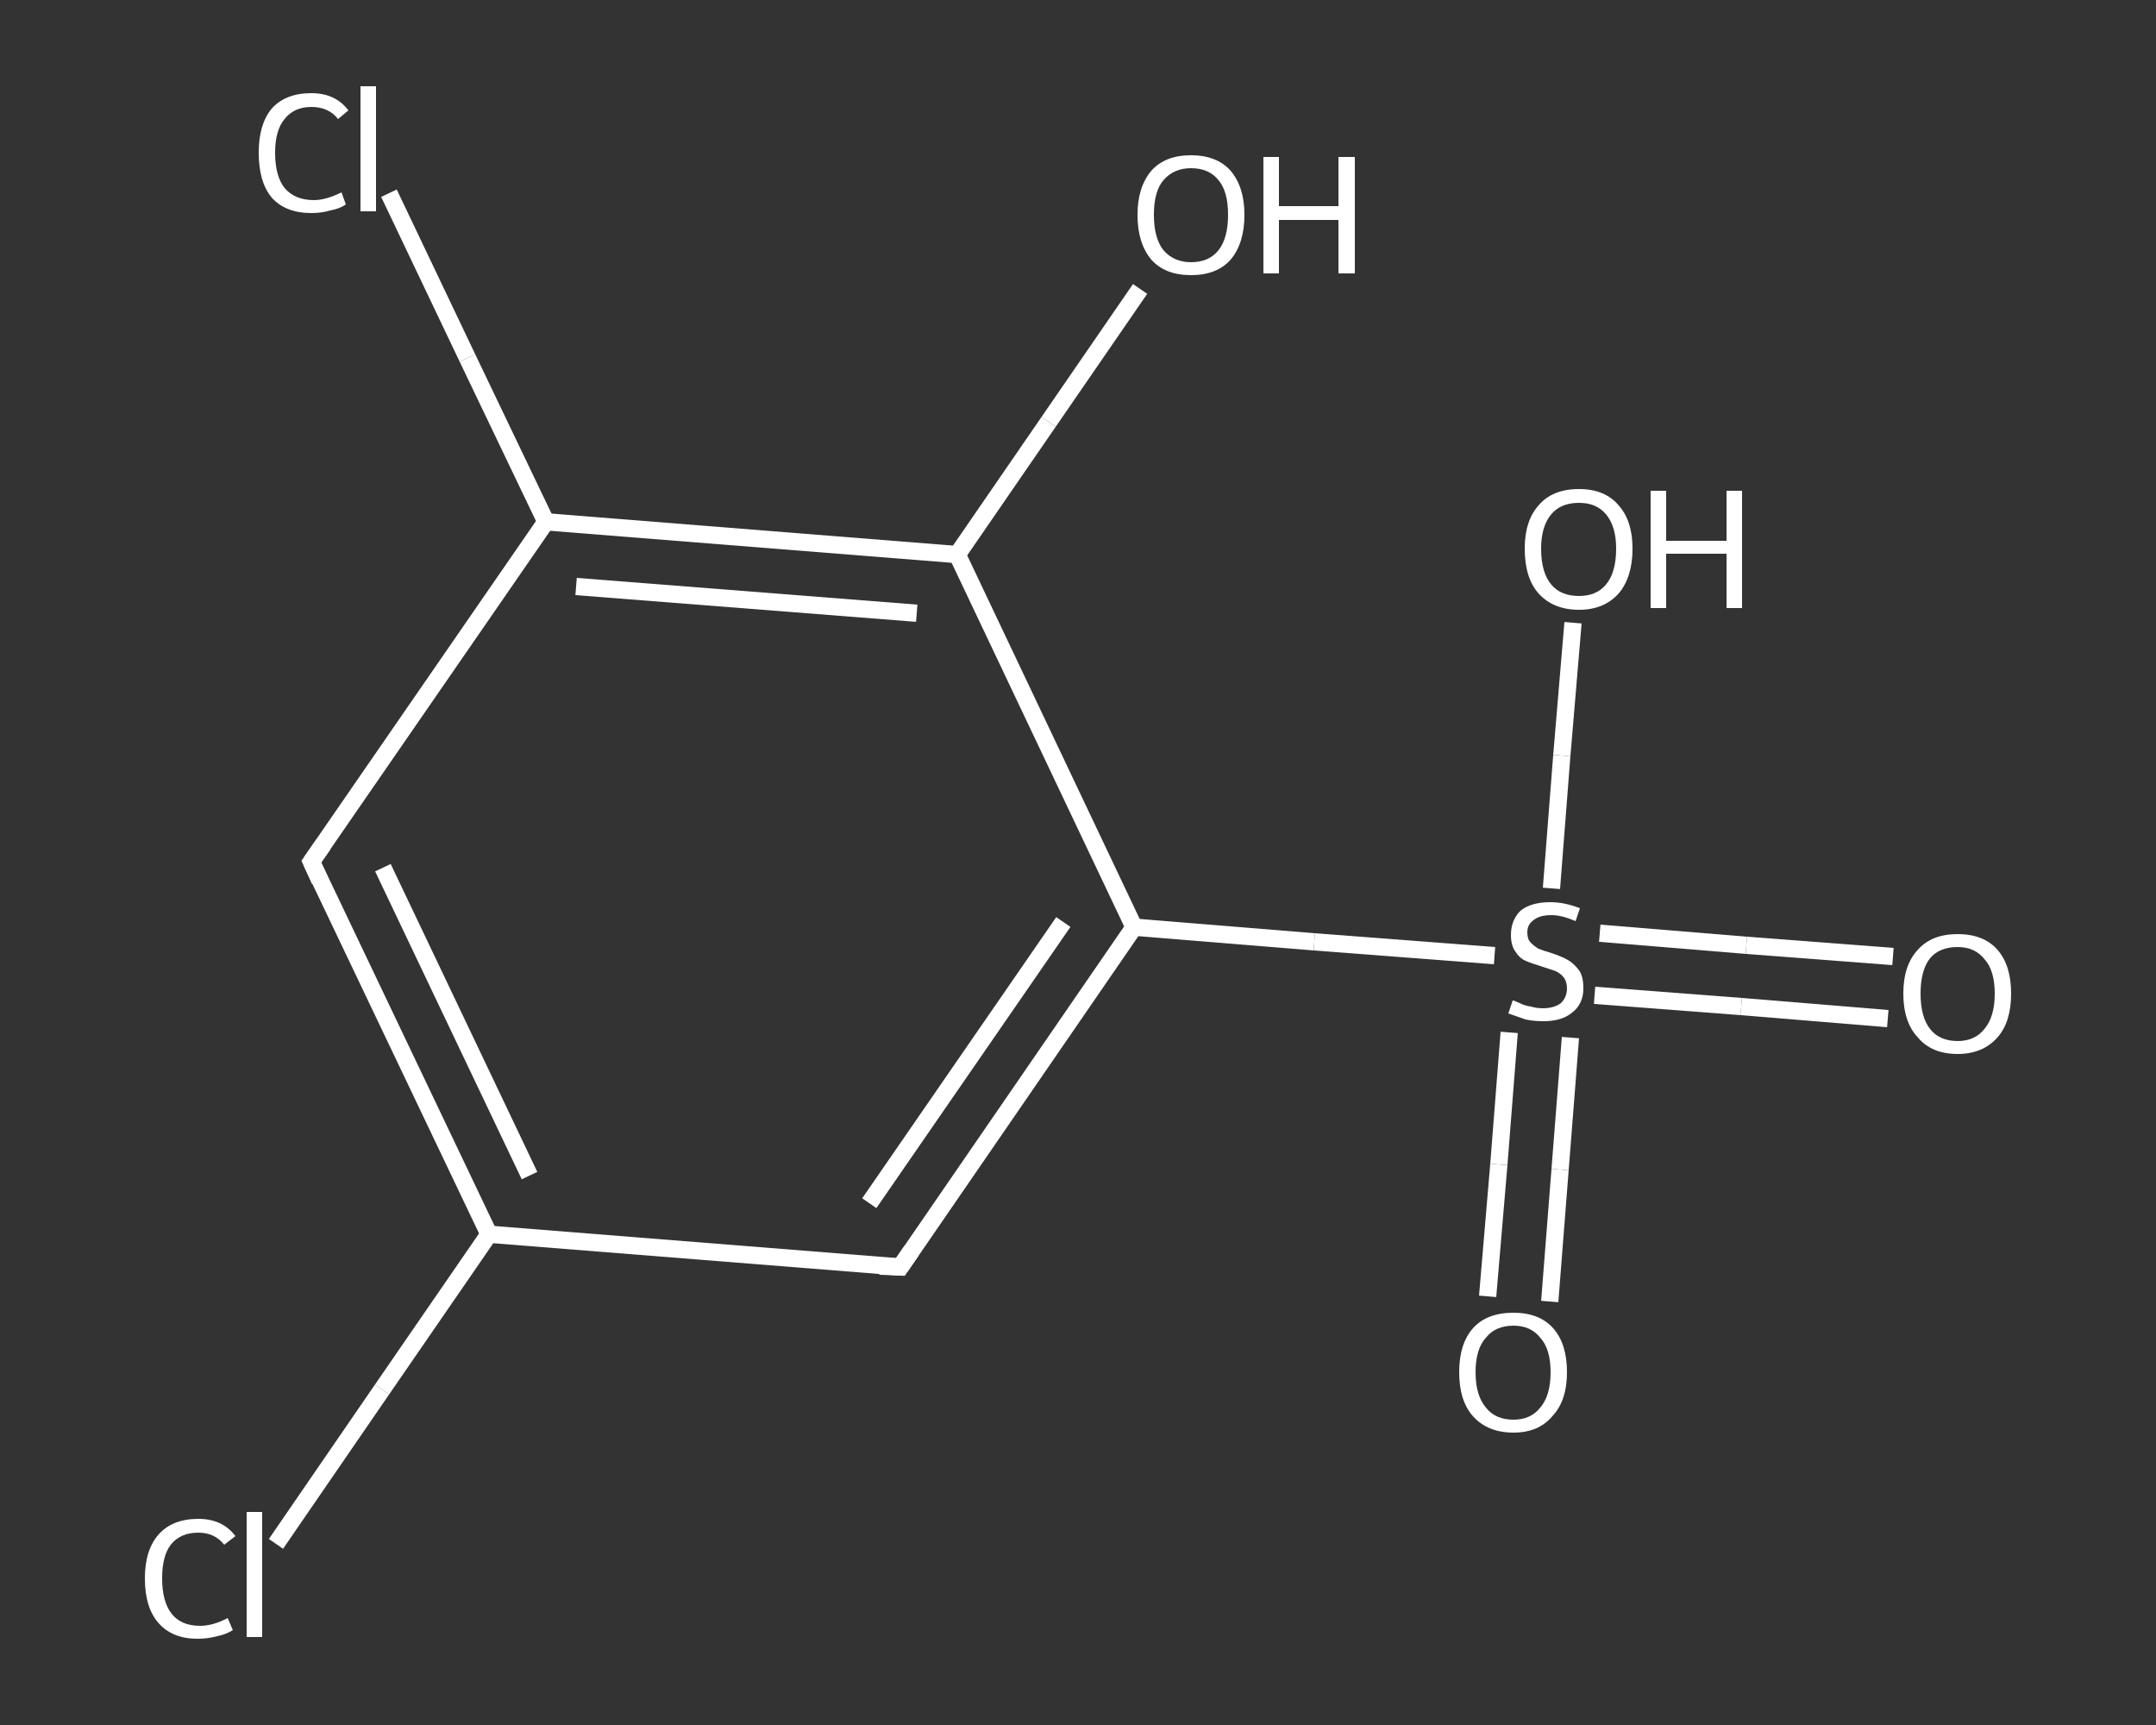 <?xml version='1.0' encoding='iso-8859-1'?>
<svg version='1.1' baseProfile='full'
              xmlns='http://www.w3.org/2000/svg'
                      xmlns:rdkit='http://www.rdkit.org/xml'
                      xmlns:xlink='http://www.w3.org/1999/xlink'
                  xml:space='preserve'
width='250px' height='200px' viewBox='0 0 250 200'>
<rect x="0" y="0" width="250" height="200" fill="#333333" stroke="none"/>
<!-- END OF HEADER -->
<rect style='opacity:1.0;fill:transparent;stroke:none' width='250.0' height='200.0' x='0.0' y='0.0'> </rect>
<path class='bond-0 atom-0 atom-1' d='M 218.9,118.1 L 201.9,116.7' style='fill:none;fill-rule:evenodd;stroke:#FFFFFF;stroke-width:2.0px;stroke-linecap:butt;stroke-linejoin:miter;stroke-opacity:1' />
<path class='bond-0 atom-0 atom-1' d='M 201.9,116.7 L 184.9,115.4' style='fill:none;fill-rule:evenodd;stroke:#FFFFFF;stroke-width:2.0px;stroke-linecap:butt;stroke-linejoin:miter;stroke-opacity:1' />
<path class='bond-0 atom-0 atom-1' d='M 219.5,110.9 L 202.5,109.6' style='fill:none;fill-rule:evenodd;stroke:#FFFFFF;stroke-width:2.0px;stroke-linecap:butt;stroke-linejoin:miter;stroke-opacity:1' />
<path class='bond-0 atom-0 atom-1' d='M 202.5,109.6 L 185.5,108.2' style='fill:none;fill-rule:evenodd;stroke:#FFFFFF;stroke-width:2.0px;stroke-linecap:butt;stroke-linejoin:miter;stroke-opacity:1' />
<path class='bond-1 atom-1 atom-2' d='M 175.0,119.7 L 173.8,135.0' style='fill:none;fill-rule:evenodd;stroke:#FFFFFF;stroke-width:2.0px;stroke-linecap:butt;stroke-linejoin:miter;stroke-opacity:1' />
<path class='bond-1 atom-1 atom-2' d='M 173.8,135.0 L 172.5,150.3' style='fill:none;fill-rule:evenodd;stroke:#FFFFFF;stroke-width:2.0px;stroke-linecap:butt;stroke-linejoin:miter;stroke-opacity:1' />
<path class='bond-1 atom-1 atom-2' d='M 182.1,120.3 L 180.9,135.6' style='fill:none;fill-rule:evenodd;stroke:#FFFFFF;stroke-width:2.0px;stroke-linecap:butt;stroke-linejoin:miter;stroke-opacity:1' />
<path class='bond-1 atom-1 atom-2' d='M 180.9,135.6 L 179.7,150.9' style='fill:none;fill-rule:evenodd;stroke:#FFFFFF;stroke-width:2.0px;stroke-linecap:butt;stroke-linejoin:miter;stroke-opacity:1' />
<path class='bond-2 atom-1 atom-3' d='M 179.9,103.0 L 181.1,87.6' style='fill:none;fill-rule:evenodd;stroke:#FFFFFF;stroke-width:2.0px;stroke-linecap:butt;stroke-linejoin:miter;stroke-opacity:1' />
<path class='bond-2 atom-1 atom-3' d='M 181.1,87.6 L 182.4,72.2' style='fill:none;fill-rule:evenodd;stroke:#FFFFFF;stroke-width:2.0px;stroke-linecap:butt;stroke-linejoin:miter;stroke-opacity:1' />
<path class='bond-3 atom-1 atom-4' d='M 173.3,110.8 L 152.4,109.2' style='fill:none;fill-rule:evenodd;stroke:#FFFFFF;stroke-width:2.0px;stroke-linecap:butt;stroke-linejoin:miter;stroke-opacity:1' />
<path class='bond-3 atom-1 atom-4' d='M 152.4,109.2 L 131.5,107.5' style='fill:none;fill-rule:evenodd;stroke:#FFFFFF;stroke-width:2.0px;stroke-linecap:butt;stroke-linejoin:miter;stroke-opacity:1' />
<path class='bond-4 atom-4 atom-5' d='M 131.5,107.5 L 104.4,146.9' style='fill:none;fill-rule:evenodd;stroke:#FFFFFF;stroke-width:2.0px;stroke-linecap:butt;stroke-linejoin:miter;stroke-opacity:1' />
<path class='bond-4 atom-4 atom-5' d='M 123.3,106.9 L 100.8,139.5' style='fill:none;fill-rule:evenodd;stroke:#FFFFFF;stroke-width:2.0px;stroke-linecap:butt;stroke-linejoin:miter;stroke-opacity:1' />
<path class='bond-5 atom-5 atom-6' d='M 104.4,146.9 L 56.7,143.1' style='fill:none;fill-rule:evenodd;stroke:#FFFFFF;stroke-width:2.0px;stroke-linecap:butt;stroke-linejoin:miter;stroke-opacity:1' />
<path class='bond-6 atom-6 atom-7' d='M 56.7,143.1 L 44.3,161.1' style='fill:none;fill-rule:evenodd;stroke:#FFFFFF;stroke-width:2.0px;stroke-linecap:butt;stroke-linejoin:miter;stroke-opacity:1' />
<path class='bond-6 atom-6 atom-7' d='M 44.3,161.1 L 32.0,179.0' style='fill:none;fill-rule:evenodd;stroke:#FFFFFF;stroke-width:2.0px;stroke-linecap:butt;stroke-linejoin:miter;stroke-opacity:1' />
<path class='bond-7 atom-6 atom-8' d='M 56.7,143.1 L 36.1,99.9' style='fill:none;fill-rule:evenodd;stroke:#FFFFFF;stroke-width:2.0px;stroke-linecap:butt;stroke-linejoin:miter;stroke-opacity:1' />
<path class='bond-7 atom-6 atom-8' d='M 61.4,136.3 L 44.4,100.6' style='fill:none;fill-rule:evenodd;stroke:#FFFFFF;stroke-width:2.0px;stroke-linecap:butt;stroke-linejoin:miter;stroke-opacity:1' />
<path class='bond-8 atom-8 atom-9' d='M 36.1,99.9 L 63.3,60.5' style='fill:none;fill-rule:evenodd;stroke:#FFFFFF;stroke-width:2.0px;stroke-linecap:butt;stroke-linejoin:miter;stroke-opacity:1' />
<path class='bond-9 atom-9 atom-10' d='M 63.3,60.5 L 54.2,41.5' style='fill:none;fill-rule:evenodd;stroke:#FFFFFF;stroke-width:2.0px;stroke-linecap:butt;stroke-linejoin:miter;stroke-opacity:1' />
<path class='bond-9 atom-9 atom-10' d='M 54.2,41.5 L 45.1,22.4' style='fill:none;fill-rule:evenodd;stroke:#FFFFFF;stroke-width:2.0px;stroke-linecap:butt;stroke-linejoin:miter;stroke-opacity:1' />
<path class='bond-10 atom-9 atom-11' d='M 63.3,60.5 L 111.0,64.3' style='fill:none;fill-rule:evenodd;stroke:#FFFFFF;stroke-width:2.0px;stroke-linecap:butt;stroke-linejoin:miter;stroke-opacity:1' />
<path class='bond-10 atom-9 atom-11' d='M 66.8,68.0 L 106.3,71.1' style='fill:none;fill-rule:evenodd;stroke:#FFFFFF;stroke-width:2.0px;stroke-linecap:butt;stroke-linejoin:miter;stroke-opacity:1' />
<path class='bond-11 atom-11 atom-12' d='M 111.0,64.3 L 121.6,48.9' style='fill:none;fill-rule:evenodd;stroke:#FFFFFF;stroke-width:2.0px;stroke-linecap:butt;stroke-linejoin:miter;stroke-opacity:1' />
<path class='bond-11 atom-11 atom-12' d='M 121.6,48.9 L 132.2,33.5' style='fill:none;fill-rule:evenodd;stroke:#FFFFFF;stroke-width:2.0px;stroke-linecap:butt;stroke-linejoin:miter;stroke-opacity:1' />
<path class='bond-12 atom-11 atom-4' d='M 111.0,64.3 L 131.5,107.5' style='fill:none;fill-rule:evenodd;stroke:#FFFFFF;stroke-width:2.0px;stroke-linecap:butt;stroke-linejoin:miter;stroke-opacity:1' />
<path d='M 105.7,145.0 L 104.4,146.9 L 102.0,146.8' style='fill:none;stroke:#FFFFFF;stroke-width:2.0px;stroke-linecap:butt;stroke-linejoin:miter;stroke-opacity:1;' />
<path d='M 37.1,102.1 L 36.1,99.9 L 37.5,97.9' style='fill:none;stroke:#FFFFFF;stroke-width:2.0px;stroke-linecap:butt;stroke-linejoin:miter;stroke-opacity:1;' />
<path class='atom-0' d='M 220.7 115.2
Q 220.7 111.9, 222.4 110.1
Q 224.0 108.3, 227.0 108.3
Q 230.0 108.3, 231.6 110.1
Q 233.2 111.9, 233.2 115.2
Q 233.2 118.5, 231.6 120.3
Q 229.9 122.2, 227.0 122.2
Q 224.0 122.2, 222.4 120.3
Q 220.7 118.5, 220.7 115.2
M 227.0 120.7
Q 229.0 120.7, 230.1 119.3
Q 231.3 117.9, 231.3 115.2
Q 231.3 112.5, 230.1 111.2
Q 229.0 109.8, 227.0 109.8
Q 224.9 109.8, 223.8 111.1
Q 222.7 112.5, 222.7 115.2
Q 222.7 117.9, 223.8 119.3
Q 224.9 120.7, 227.0 120.7
' fill='#FFFFFF'/>
<path class='atom-1' d='M 175.4 116.0
Q 175.6 116.0, 176.2 116.3
Q 176.8 116.6, 177.5 116.7
Q 178.2 116.9, 178.9 116.9
Q 180.2 116.9, 181.0 116.3
Q 181.7 115.6, 181.7 114.6
Q 181.7 113.8, 181.3 113.3
Q 181.0 112.9, 180.4 112.6
Q 179.8 112.4, 178.9 112.1
Q 177.6 111.7, 176.9 111.4
Q 176.2 111.1, 175.7 110.3
Q 175.2 109.6, 175.2 108.4
Q 175.2 106.7, 176.3 105.6
Q 177.5 104.6, 179.8 104.6
Q 181.4 104.6, 183.2 105.3
L 182.7 106.8
Q 181.1 106.1, 179.9 106.1
Q 178.5 106.1, 177.8 106.7
Q 177.1 107.2, 177.1 108.1
Q 177.1 108.9, 177.5 109.3
Q 177.9 109.7, 178.4 110.0
Q 178.9 110.2, 179.9 110.5
Q 181.1 110.9, 181.8 111.3
Q 182.5 111.7, 183.1 112.5
Q 183.6 113.2, 183.6 114.6
Q 183.6 116.4, 182.3 117.4
Q 181.1 118.4, 179.0 118.4
Q 177.8 118.4, 176.9 118.2
Q 176.0 117.9, 174.9 117.5
L 175.4 116.0
' fill='#FFFFFF'/>
<path class='atom-2' d='M 169.2 159.1
Q 169.2 155.8, 170.8 154.0
Q 172.4 152.2, 175.5 152.2
Q 178.5 152.2, 180.1 154.0
Q 181.7 155.8, 181.7 159.1
Q 181.7 162.4, 180.0 164.2
Q 178.4 166.1, 175.5 166.1
Q 172.5 166.1, 170.8 164.2
Q 169.2 162.4, 169.2 159.1
M 175.5 164.6
Q 177.5 164.6, 178.6 163.2
Q 179.8 161.8, 179.8 159.1
Q 179.8 156.4, 178.6 155.1
Q 177.5 153.7, 175.5 153.7
Q 173.4 153.7, 172.3 155.1
Q 171.1 156.4, 171.1 159.1
Q 171.1 161.8, 172.3 163.2
Q 173.4 164.6, 175.5 164.6
' fill='#FFFFFF'/>
<path class='atom-3' d='M 176.8 63.6
Q 176.8 60.4, 178.4 58.6
Q 180.0 56.7, 183.1 56.7
Q 186.1 56.7, 187.7 58.6
Q 189.3 60.4, 189.3 63.6
Q 189.3 66.9, 187.7 68.8
Q 186.0 70.7, 183.1 70.7
Q 180.1 70.7, 178.4 68.8
Q 176.8 67.0, 176.8 63.6
M 183.1 69.1
Q 185.1 69.1, 186.2 67.8
Q 187.4 66.4, 187.4 63.6
Q 187.4 61.0, 186.2 59.6
Q 185.1 58.3, 183.1 58.3
Q 181.0 58.3, 179.9 59.6
Q 178.7 61.0, 178.7 63.6
Q 178.7 66.4, 179.9 67.8
Q 181.0 69.1, 183.1 69.1
' fill='#FFFFFF'/>
<path class='atom-3' d='M 191.4 56.9
L 193.2 56.9
L 193.2 62.7
L 200.2 62.7
L 200.2 56.9
L 202.0 56.9
L 202.0 70.5
L 200.2 70.5
L 200.2 64.2
L 193.2 64.2
L 193.2 70.5
L 191.4 70.5
L 191.4 56.9
' fill='#FFFFFF'/>
<path class='atom-7' d='M 16.8 183.0
Q 16.8 179.7, 18.4 177.9
Q 20.0 176.1, 23.0 176.1
Q 25.8 176.1, 27.3 178.1
L 26.0 179.1
Q 24.9 177.7, 23.0 177.7
Q 20.9 177.7, 19.8 179.1
Q 18.8 180.4, 18.8 183.0
Q 18.8 185.7, 19.9 187.1
Q 21.0 188.5, 23.2 188.5
Q 24.7 188.5, 26.4 187.6
L 27.0 189.0
Q 26.2 189.5, 25.2 189.7
Q 24.1 190.0, 22.9 190.0
Q 20.0 190.0, 18.4 188.2
Q 16.8 186.4, 16.8 183.0
' fill='#FFFFFF'/>
<path class='atom-7' d='M 28.6 175.3
L 30.4 175.3
L 30.4 189.8
L 28.6 189.8
L 28.6 175.3
' fill='#FFFFFF'/>
<path class='atom-10' d='M 30.0 17.7
Q 30.0 14.4, 31.5 12.6
Q 33.1 10.8, 36.1 10.8
Q 38.9 10.8, 40.4 12.8
L 39.2 13.8
Q 38.1 12.4, 36.1 12.4
Q 34.1 12.4, 33.0 13.8
Q 31.9 15.1, 31.9 17.7
Q 31.9 20.4, 33.0 21.8
Q 34.2 23.2, 36.4 23.2
Q 37.8 23.2, 39.6 22.3
L 40.1 23.7
Q 39.4 24.2, 38.3 24.4
Q 37.3 24.7, 36.1 24.7
Q 33.1 24.7, 31.5 22.9
Q 30.0 21.1, 30.0 17.7
' fill='#FFFFFF'/>
<path class='atom-10' d='M 41.8 10.0
L 43.6 10.0
L 43.6 24.5
L 41.8 24.5
L 41.8 10.0
' fill='#FFFFFF'/>
<path class='atom-12' d='M 131.9 24.9
Q 131.9 21.7, 133.5 19.8
Q 135.1 18.0, 138.1 18.0
Q 141.1 18.0, 142.7 19.8
Q 144.3 21.7, 144.3 24.9
Q 144.3 28.2, 142.7 30.1
Q 141.1 31.9, 138.1 31.9
Q 135.1 31.9, 133.5 30.1
Q 131.9 28.2, 131.9 24.9
M 138.1 30.4
Q 140.2 30.4, 141.3 29.0
Q 142.4 27.6, 142.4 24.9
Q 142.4 22.2, 141.3 20.9
Q 140.2 19.5, 138.1 19.5
Q 136.1 19.5, 134.9 20.9
Q 133.8 22.2, 133.8 24.9
Q 133.8 27.6, 134.9 29.0
Q 136.1 30.4, 138.1 30.4
' fill='#FFFFFF'/>
<path class='atom-12' d='M 146.5 18.2
L 148.3 18.2
L 148.3 23.9
L 155.2 23.9
L 155.2 18.2
L 157.1 18.2
L 157.1 31.7
L 155.2 31.7
L 155.2 25.5
L 148.3 25.5
L 148.3 31.7
L 146.5 31.7
L 146.5 18.2
' fill='#FFFFFF'/>
</svg>
